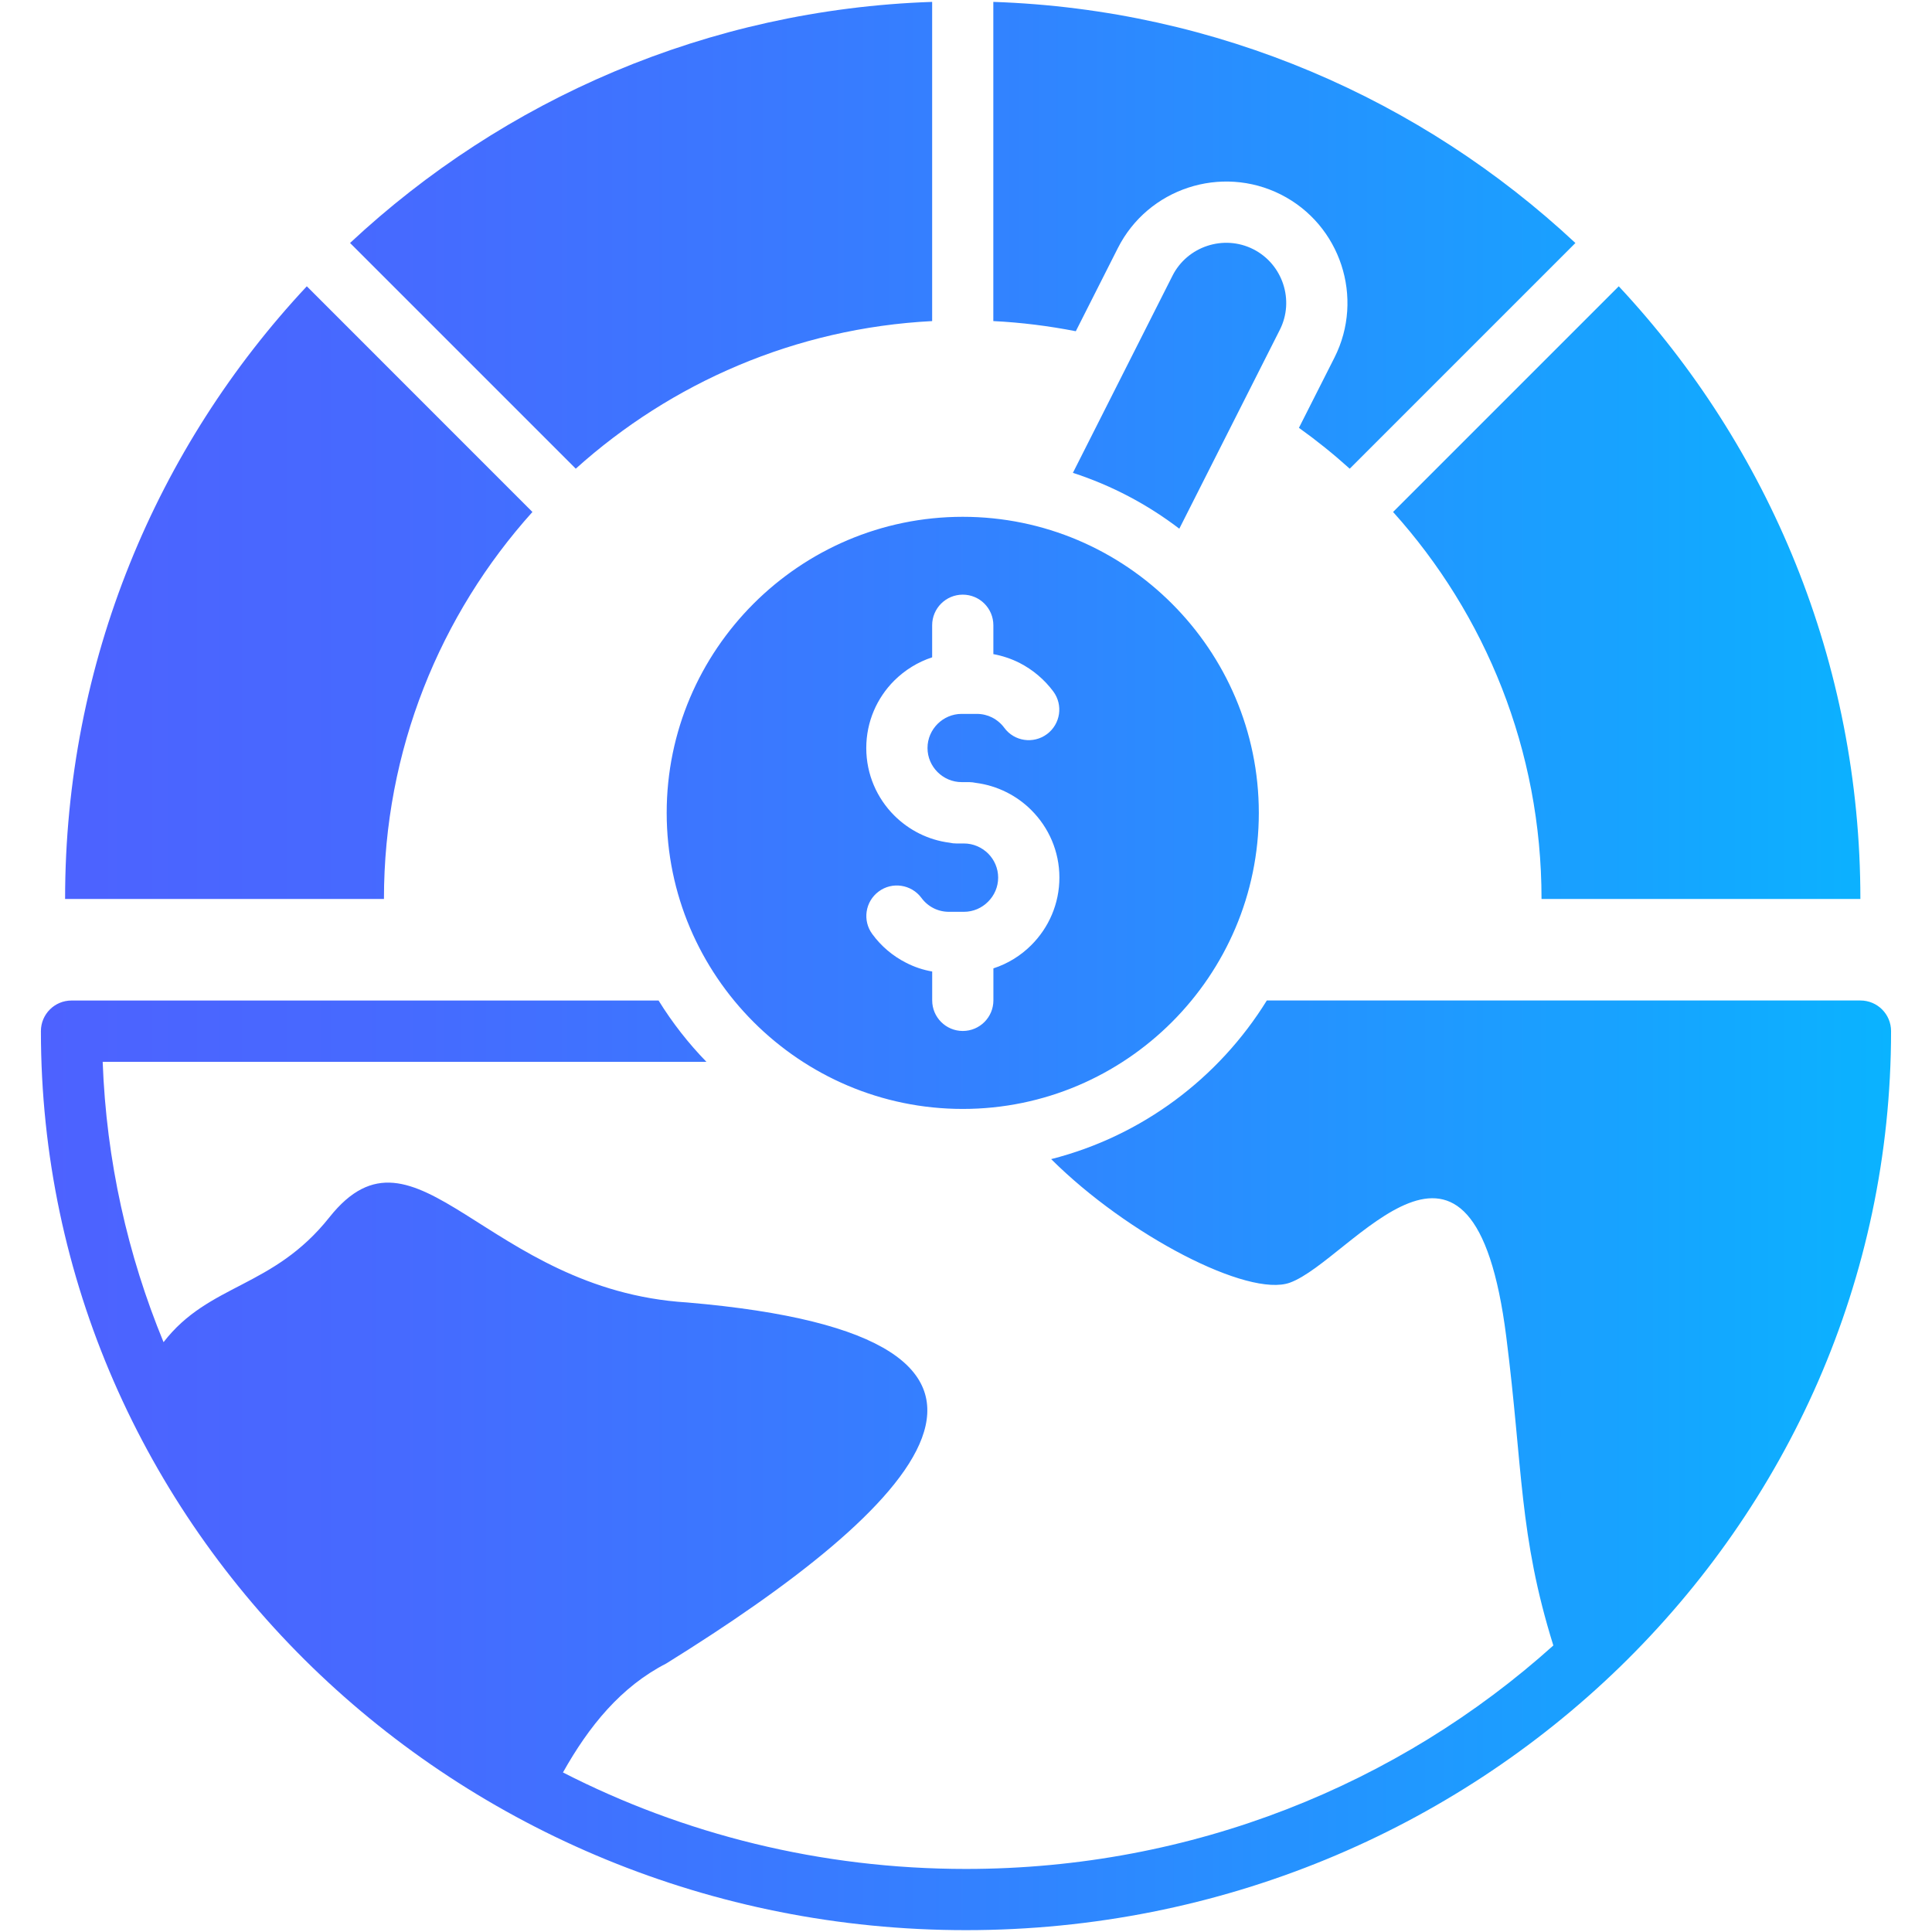 <svg id="Layer_1" enable-background="new 0 0 512 512" viewBox="0 0 512 512" xmlns="http://www.w3.org/2000/svg" xmlns:xlink="http://www.w3.org/1999/xlink"><linearGradient id="SVGID_1_" gradientUnits="userSpaceOnUse" x1="10.846" x2="501.154" y1="256" y2="256"><stop offset="0" stop-color="#4d62ff"/><stop offset=".193" stop-color="#466aff"/><stop offset=".492" stop-color="#3480ff"/><stop offset=".858" stop-color="#17a3ff"/><stop offset="1" stop-color="#0ab3ff"/></linearGradient><path d="m152.44 124.06-59.67-59.67c40.67-37.98 94.7-61.88 154.26-63.89v84.59c-36.26 1.87-69.14 16.36-94.45 39.12zm143.8-58.31c7.99-15.82 27.38-22.17 43.2-14.2 15.82 7.99 22.2 27.41 14.2 43.23l-9.41 18.6c4.71 3.37 9.18 6.97 13.46 10.83l59.81-59.81c-40.67-37.99-94.67-61.89-154.26-63.9v84.59c7.46.37 14.74 1.3 21.86 2.69zm112.28 172.49h84.5c0-62.79-24.32-119.85-64.03-162.37l-59.81 59.81c24.46 27.16 39.34 63.13 39.34 102.56zm-267.42-102.56-59.79-59.81c-39.74 42.49-64.06 99.58-64.06 162.37h84.5c0-39.43 14.91-75.4 39.35-102.56zm351.92 129.46h-157.3c-12.73 20.58-33.08 35.92-57.15 42.04 20.3 20.21 52.24 36.74 63.27 32.74 16.27-5.92 48.56-55.02 57.34 14.37 4.45 35.06 3.32 52.41 12.47 81.78-40.85 36.74-95.53 59.22-155.68 59.22-38.55 0-74.89-9.24-106.78-25.57 6.92-12.33 15.39-22.73 27.38-28.88 65.96-40.96 112.85-86.49 5.56-95.67-53.43-3.29-71.89-51.45-94.82-22.59-15.02 18.91-31.89 17.46-43.97 33.11-9.52-23.1-15.17-48.13-16.13-74.3h159.99c-4.79-4.93-9.04-10.37-12.67-16.24h-155.58c-4.48 0-8.11 3.63-8.11 8.11 0 65.82 27.47 125.4 71.89 168.55 44.39 43.06 105.65 69.7 173.25 69.7 67.63 0 128.89-26.65 173.25-69.7 44.42-43.14 71.92-102.73 71.92-168.55 0-4.49-3.62-8.12-8.13-8.12zm-160.9-199.1c-7.82-3.94-17.46-.77-21.4 7.03l-26.39 52.24c10.29 3.34 19.81 8.39 28.2 14.8l26.62-52.67c3.97-7.8.8-17.44-7.03-21.4zm-76.98 70.92c43.23 0 78.46 35.23 78.46 78.46 0 43.2-35.23 78.46-78.46 78.46-43.2 0-78.46-35.26-78.46-78.46-.01-43.23 35.26-78.46 78.46-78.46zm-25.57 61.28c0 6.97 2.83 13.29 7.4 17.86 3.88 3.88 9.01 6.52 14.71 7.23.57.14 1.16.2 1.79.2h1.36.62c2.49 0 4.73 1.02 6.41 2.66 1.64 1.64 2.66 3.91 2.66 6.38 0 2.49-1.02 4.76-2.69 6.41-1.64 1.64-3.88 2.66-6.38 2.66h-3.97c-1.47 0-2.86-.34-4.08-.96-1.28-.65-2.38-1.59-3.23-2.75-2.66-3.57-7.74-4.34-11.31-1.67-3.6 2.66-4.34 7.74-1.67 11.31 2.32 3.17 5.39 5.78 8.93 7.57 2.15 1.11 4.48 1.9 6.92 2.32v7.65c0 4.48 3.63 8.11 8.11 8.11s8.11-3.63 8.11-8.11v-8.48c3.86-1.25 7.29-3.4 10.06-6.18 4.59-4.59 7.43-10.91 7.43-17.89 0-6.94-2.83-13.27-7.43-17.86-3.85-3.86-8.99-6.49-14.71-7.23-.57-.11-1.16-.2-1.76-.2h-1.39-.62c-2.47 0-4.73-1.02-6.38-2.66-1.64-1.64-2.66-3.88-2.66-6.38s1.02-4.73 2.66-6.38c1.64-1.64 3.91-2.66 6.38-2.66h4c1.47 0 2.86.34 4.05.94 1.28.65 2.41 1.59 3.26 2.75 2.64 3.6 7.71 4.34 11.31 1.67 3.57-2.66 4.34-7.71 1.67-11.31-2.35-3.15-5.41-5.75-8.96-7.57-2.15-1.08-4.48-1.87-6.92-2.32v-7.65c0-4.48-3.63-8.11-8.11-8.11s-8.11 3.63-8.11 8.11v8.5c-3.83 1.25-7.26 3.4-10.06 6.18-4.57 4.57-7.4 10.89-7.4 17.86z" fill="url(#SVGID_1_)"/></svg>